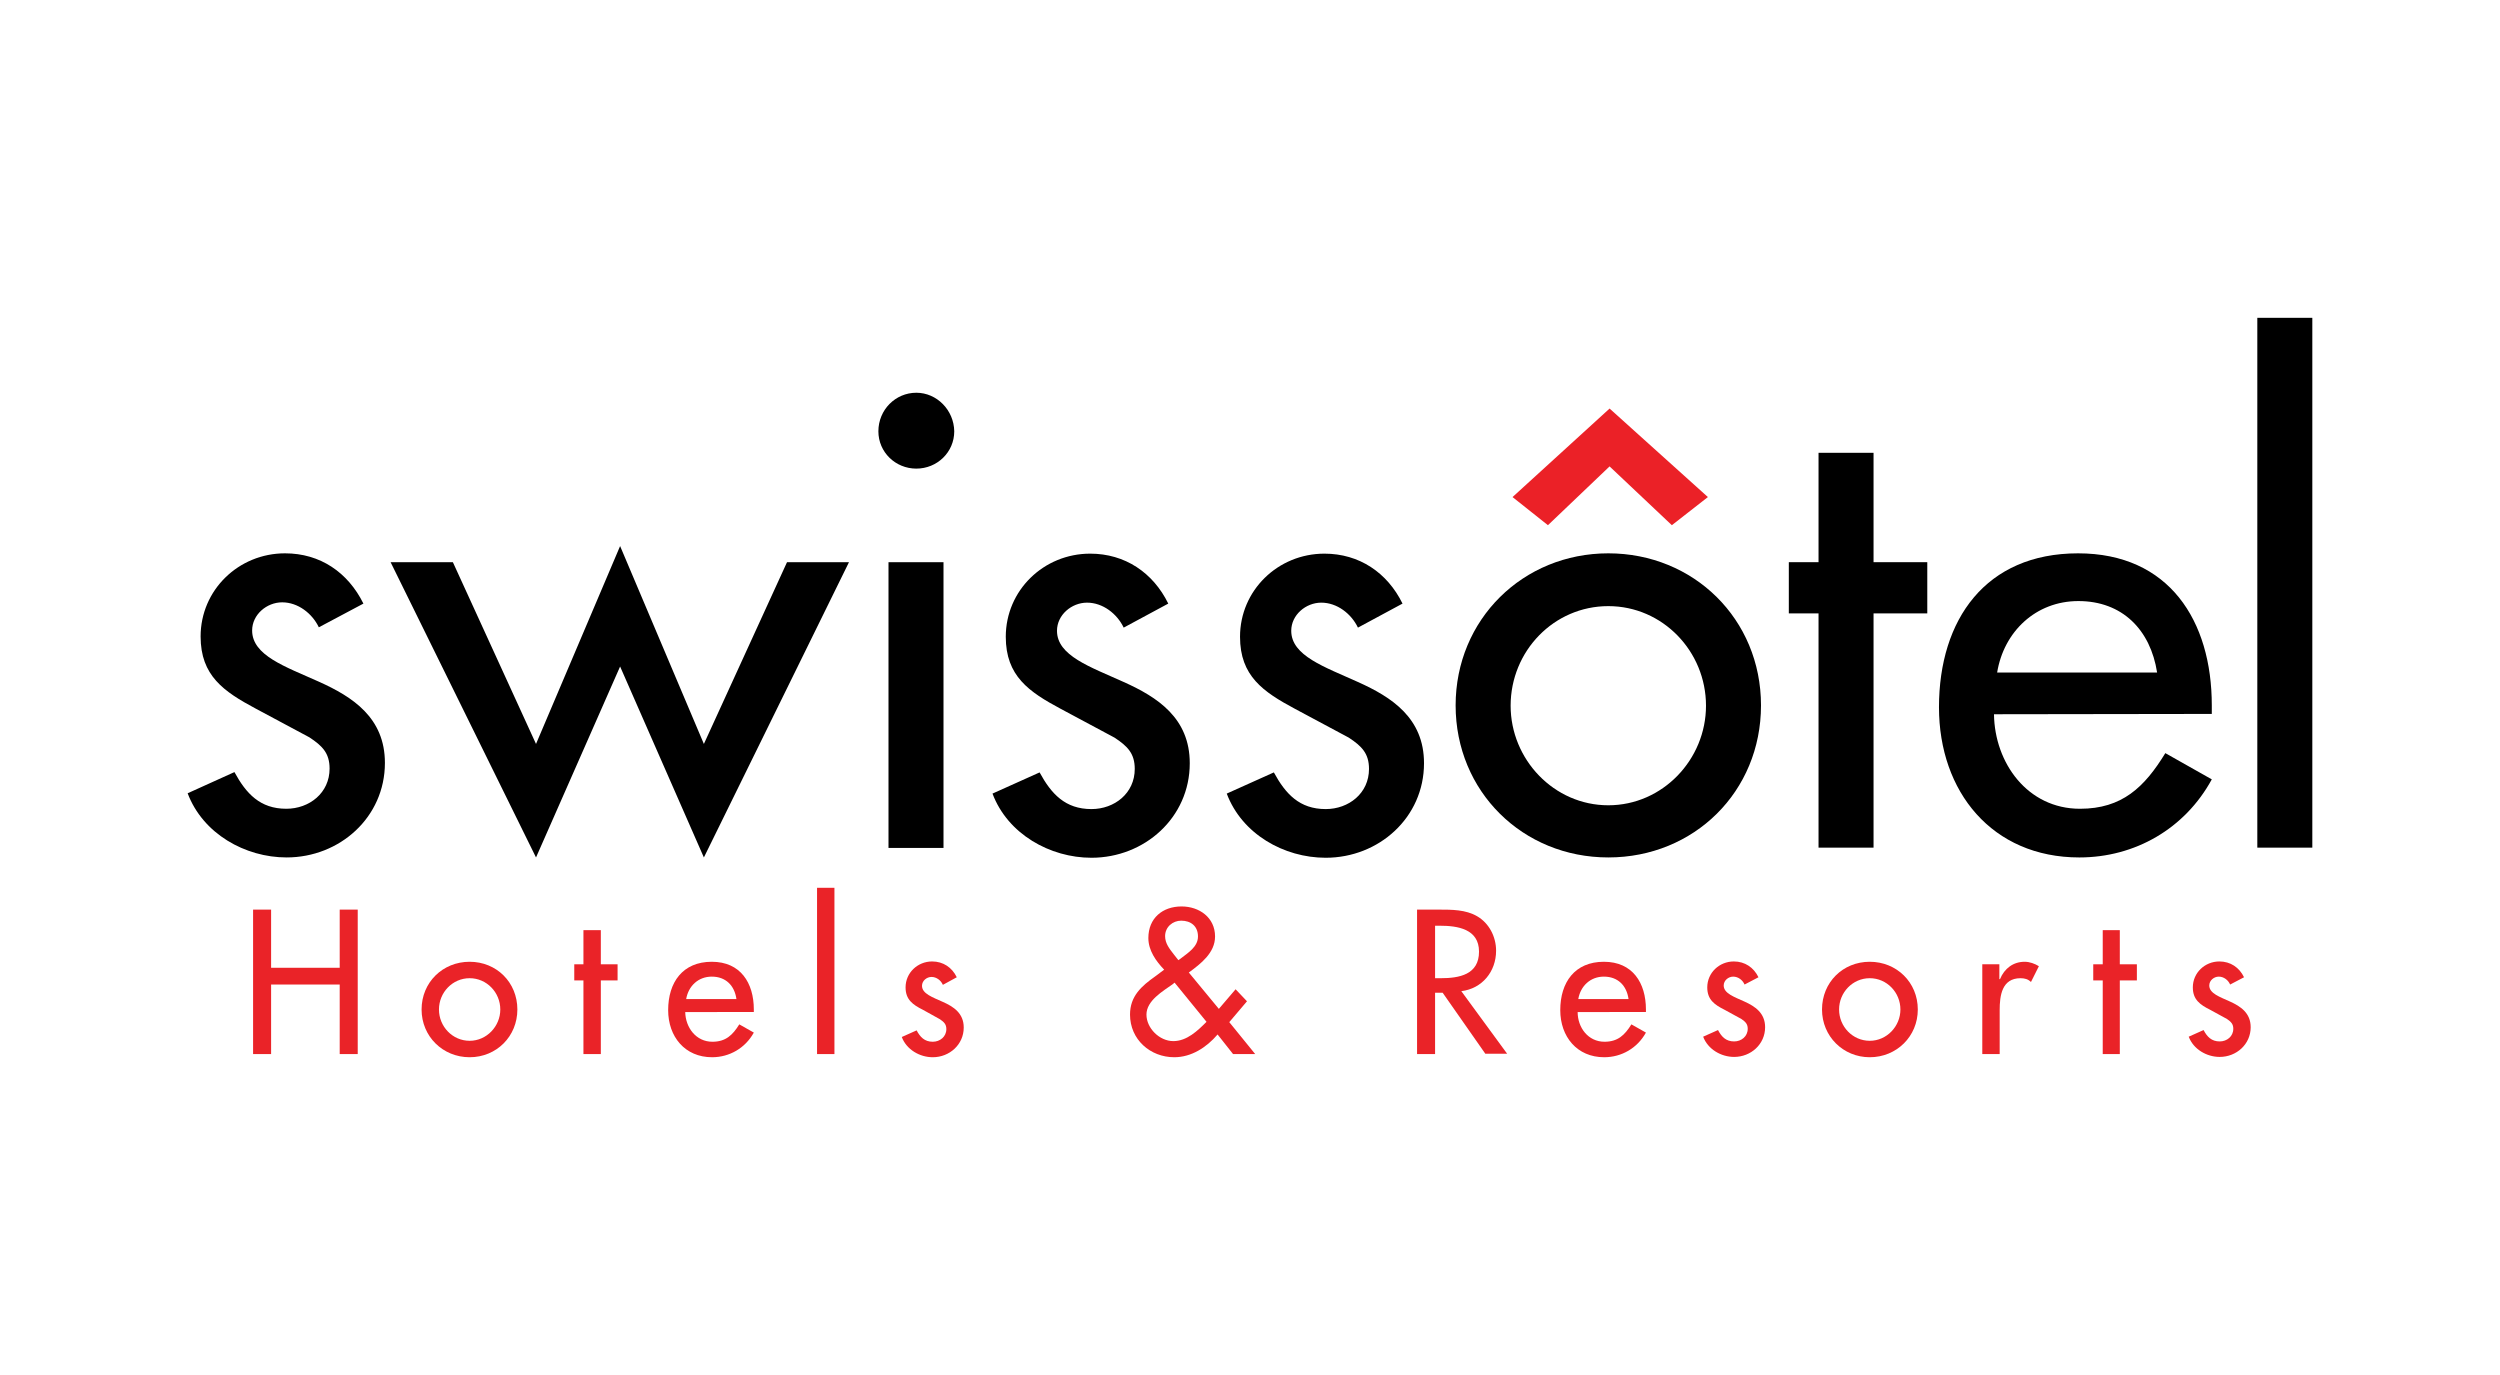 <svg xmlns="http://www.w3.org/2000/svg" xmlns:xlink="http://www.w3.org/1999/xlink" id="Capa_1" x="0px" y="0px" viewBox="0 0 200 110" style="enable-background:new 0 0 200 110;" xml:space="preserve"> <style type="text/css"> .st0{fill:none;} .st1{fill-rule:evenodd;clip-rule:evenodd;} .st2{fill:#EB2127;} .st3{fill:#EA2328;} .st4{fill-rule:evenodd;clip-rule:evenodd;fill:#EA2328;} </style> <rect class="st0" width="200" height="110"></rect> <g id="layer1_00000096746564956508587570000015906914036255771295_" transform="translate(-189.935,-361.777)"> <g id="g2440_00000126295887778403826260000009456390408232373123_" transform="matrix(2.529,0,0,2.529,191.796,364.568)"> <path id="path2384_00000149344121723302750200000011702102557674007482_" d="M10.76,17.99C10.27,17,9.39,16.4,8.28,16.4 c-1.47,0-2.67,1.16-2.67,2.63c0,1.24,0.73,1.74,1.74,2.28l1.7,0.91c0.41,0.27,0.64,0.5,0.64,0.99c0,0.77-0.64,1.27-1.37,1.27 c-0.83,0-1.27-0.48-1.64-1.16L5.2,23.99c0.48,1.28,1.82,2.03,3.13,2.03c1.68,0,3.11-1.27,3.11-2.99c0-1.43-1.02-2.09-2.09-2.57 s-2.11-0.83-2.11-1.62c0-0.5,0.46-0.89,0.95-0.89c0.5,0,0.95,0.35,1.16,0.79L10.76,17.99"></path> <polyline id="polyline2386_00000035506717913713568690000009526869501459250599_" points="13.59,16.68 11.62,16.68 16.22,26.02 18.88,19.98 21.53,26.02 26.12,16.68 24.16,16.68 21.53,22.43 18.88,16.17 16.22,22.43 13.59,16.68 "></polyline> <path id="path2388_00000158005043009621209530000016151100679381534870_" class="st1" d="M28.25,11.32c-0.66,0-1.2,0.54-1.2,1.22 c0,0.66,0.54,1.18,1.2,1.18c0.66,0,1.2-0.52,1.2-1.18C29.44,11.87,28.9,11.32,28.25,11.32 M29.11,16.68h-1.74v9.04h1.74V16.68z"></path> <path id="path2390_00000008108956722892363220000015946764744395061126_" d="M36.22,17.99c-0.48-0.98-1.37-1.58-2.47-1.58 c-1.47,0-2.67,1.16-2.67,2.63c0,1.24,0.73,1.74,1.74,2.28l1.7,0.91c0.41,0.27,0.64,0.5,0.64,0.99c0,0.77-0.64,1.27-1.37,1.27 c-0.83,0-1.27-0.48-1.64-1.16l-1.49,0.67c0.48,1.28,1.82,2.03,3.13,2.03c1.68,0,3.11-1.27,3.11-2.99c0-1.43-1.02-2.09-2.09-2.57 c-1.06-0.48-2.11-0.83-2.11-1.62c0-0.5,0.46-0.89,0.95-0.89c0.5,0,0.95,0.35,1.16,0.79L36.22,17.99"></path> <path id="path2392_00000070116671771751213170000015380913992606702216_" d="M43.63,17.99c-0.48-0.98-1.37-1.58-2.47-1.58 c-1.47,0-2.67,1.16-2.67,2.63c0,1.24,0.73,1.74,1.74,2.28l1.7,0.91c0.41,0.27,0.64,0.5,0.64,0.99c0,0.77-0.64,1.27-1.37,1.27 c-0.83,0-1.27-0.48-1.64-1.16l-1.49,0.67c0.48,1.28,1.81,2.03,3.13,2.03c1.68,0,3.11-1.27,3.11-2.99c0-1.43-1.02-2.09-2.09-2.57 c-1.06-0.48-2.11-0.83-2.11-1.62c0-0.5,0.46-0.89,0.95-0.89c0.5,0,0.95,0.35,1.16,0.79L43.63,17.99"></path> <path id="path2394_00000036234613218503413830000008872971146277964695_" class="st1" d="M50.14,18.07c1.72,0,3.09,1.43,3.09,3.15 c0,1.7-1.37,3.15-3.09,3.15c-1.72,0-3.09-1.45-3.09-3.15C47.05,19.49,48.42,18.07,50.14,18.07 M50.14,16.4 c-2.7,0-4.83,2.09-4.83,4.81s2.12,4.81,4.83,4.81s4.83-2.08,4.83-4.81S52.84,16.4,50.14,16.4z"></path> <polyline id="polyline2396_00000154389013652305096070000007121628763315933058_" points="58.53,18.3 60.23,18.3 60.23,16.68 58.53,16.68 58.53,13.22 56.79,13.22 56.79,16.68 55.85,16.68 55.85,18.3 56.79,18.3 56.79,25.71 58.53,25.71 58.53,18.3 "></polyline> <path id="path2398_00000182496372077827195640000006127660547153298093_" class="st1" d="M62.44,20.17 c0.21-1.29,1.22-2.26,2.57-2.26c1.39,0,2.28,0.91,2.49,2.26H62.44 M69.23,21.48v-0.27c0-2.68-1.35-4.81-4.23-4.81 c-2.92,0-4.4,2.09-4.4,4.87c0,2.67,1.68,4.75,4.44,4.75c1.76,0,3.34-0.91,4.19-2.47l-1.47-0.83c-0.66,1.08-1.37,1.76-2.7,1.76 c-1.66,0-2.7-1.45-2.72-2.99L69.23,21.48L69.23,21.48z"></path> <rect id="rect2400_00000117669781175100178060000005669158532354404784_" x="70.67" y="8.95" width="1.74" height="16.76"></rect> <polyline id="polyline2402_00000045598589792731069540000005296104947841892278_" class="st2" points="47.11,14.62 48.23,15.51 50.18,13.65 52.15,15.51 53.29,14.62 50.18,11.82 47.11,14.62 "></polyline> <polyline id="polyline2404_00000041994318056851645010000011931248520308101288_" class="st3" points="7.84,29.51 7.84,27.67 7.27,27.67 7.27,32.24 7.84,32.24 7.84,30.04 10.01,30.04 10.01,32.24 10.58,32.24 10.58,27.67 10.01,27.67 10.01,29.51 7.84,29.51 "></polyline> <path id="path2406_00000034059916713835340120000003807871093803818936_" class="st4" d="M14.12,29.84c0.54,0,0.97,0.45,0.97,0.99 c0,0.53-0.43,0.99-0.97,0.99c-0.54,0-0.97-0.45-0.97-0.99C13.15,30.29,13.58,29.84,14.12,29.84 M14.12,29.32 c-0.85,0-1.52,0.65-1.52,1.51c0,0.85,0.67,1.51,1.52,1.51c0.85,0,1.51-0.66,1.51-1.51C15.63,29.97,14.97,29.32,14.12,29.32z"></path> <polyline id="polyline2408_00000179613801897487303960000011856087700550499458_" class="st3" points="18.27,29.91 18.8,29.91 18.8,29.4 18.27,29.4 18.27,28.32 17.72,28.32 17.72,29.4 17.43,29.4 17.43,29.91 17.72,29.91 17.72,32.24 18.27,32.24 18.27,29.91 "></polyline> <path id="path2410_00000030476744146813216440000012336604643335390609_" class="st4" d="M20.97,30.5 c0.07-0.41,0.38-0.71,0.81-0.71c0.44,0,0.72,0.28,0.78,0.71H20.97 M23.11,30.91v-0.08c0-0.84-0.42-1.51-1.33-1.51 c-0.92,0-1.38,0.65-1.38,1.53c0,0.84,0.53,1.49,1.39,1.49c0.55,0,1.05-0.29,1.32-0.78l-0.46-0.26c-0.21,0.34-0.43,0.55-0.85,0.55 c-0.52,0-0.85-0.45-0.86-0.94H23.11L23.11,30.91z"></path> <rect id="rect2412_00000178182598554669903450000016395838127431189435_" x="25.11" y="26.98" class="st3" width="0.55" height="5.26"></rect> <path id="path2414_00000066498107488656246610000006421096624734589075_" class="st3" d="M29.53,29.81 c-0.15-0.31-0.43-0.5-0.78-0.5c-0.46,0-0.84,0.36-0.84,0.82c0,0.39,0.23,0.55,0.55,0.71L29,31.14c0.13,0.09,0.2,0.16,0.2,0.31 c0,0.24-0.2,0.4-0.43,0.4c-0.26,0-0.4-0.15-0.51-0.36l-0.47,0.21c0.15,0.4,0.57,0.64,0.98,0.64c0.53,0,0.98-0.4,0.98-0.94 c0-0.45-0.32-0.66-0.66-0.81c-0.33-0.15-0.66-0.26-0.66-0.51c0-0.16,0.15-0.28,0.3-0.28c0.16,0,0.3,0.11,0.36,0.25L29.53,29.81"></path> <path id="path2416_00000093892392245652362850000003084757013466630565_" class="st4" d="M38.27,32.24h0.7l-0.82-1.01l0.56-0.66 l-0.36-0.38l-0.53,0.62l-0.95-1.15c0.38-0.28,0.83-0.62,0.83-1.14c0-0.6-0.5-0.95-1.06-0.95c-0.6,0-1.05,0.37-1.05,1 c0,0.39,0.24,0.73,0.5,1l-0.28,0.21c-0.44,0.31-0.8,0.63-0.8,1.21c0,0.79,0.64,1.35,1.4,1.35c0.54,0,1.02-0.31,1.37-0.72 L38.27,32.24 M36.54,29.27l-0.15-0.19c-0.13-0.17-0.27-0.34-0.27-0.57c0-0.29,0.24-0.49,0.51-0.49c0.3,0,0.53,0.17,0.53,0.5 c0,0.33-0.32,0.52-0.55,0.7L36.54,29.27z M36.42,29.98l1.01,1.24c-0.28,0.28-0.62,0.61-1.05,0.61c-0.44,0-0.85-0.41-0.85-0.84 c0-0.44,0.52-0.74,0.83-0.96L36.42,29.98z"></path> <path id="path2418_00000067932255667289438340000006231385081238163110_" class="st4" d="M44.66,28.18h0.15 c0.56,0,1.24,0.1,1.24,0.82c0,0.73-0.63,0.84-1.21,0.84h-0.18V28.18 M45.49,30.25c0.66-0.08,1.1-0.62,1.1-1.28 c0-0.44-0.22-0.87-0.6-1.09c-0.36-0.21-0.8-0.21-1.21-0.21h-0.69v4.57h0.57V30.3h0.24l1.35,1.93h0.69L45.49,30.25z"></path> <path id="path2420_00000097470582319437104380000003102859954702401670_" class="st4" d="M49.19,30.5 c0.07-0.41,0.38-0.71,0.81-0.71c0.44,0,0.72,0.28,0.78,0.71H49.19 M51.33,30.91v-0.08c0-0.84-0.42-1.51-1.33-1.51 c-0.92,0-1.38,0.65-1.38,1.53c0,0.84,0.53,1.49,1.39,1.49c0.55,0,1.05-0.29,1.32-0.78l-0.46-0.26c-0.21,0.34-0.43,0.55-0.85,0.55 c-0.52,0-0.85-0.45-0.85-0.94H51.33L51.33,30.91z"></path> <path id="path2422_00000106116637203398689240000012985696815464448397_" class="st3" d="M54.89,29.81 c-0.15-0.31-0.43-0.5-0.78-0.5c-0.46,0-0.84,0.36-0.84,0.82c0,0.39,0.23,0.55,0.55,0.71l0.53,0.29c0.13,0.09,0.2,0.16,0.2,0.31 c0,0.24-0.2,0.4-0.43,0.4c-0.26,0-0.4-0.15-0.51-0.36l-0.47,0.21c0.15,0.4,0.57,0.64,0.98,0.64c0.53,0,0.98-0.4,0.98-0.94 c0-0.45-0.32-0.66-0.65-0.81c-0.33-0.15-0.66-0.26-0.66-0.51c0-0.16,0.15-0.28,0.3-0.28c0.16,0,0.3,0.11,0.36,0.25L54.89,29.81"></path> <path id="path2424_00000156553624629097933730000016037446519552154758_" class="st4" d="M58.41,29.84c0.54,0,0.97,0.45,0.97,0.99 c0,0.53-0.43,0.99-0.97,0.99c-0.54,0-0.97-0.45-0.97-0.99C57.44,30.29,57.87,29.84,58.41,29.84 M58.41,29.32 c-0.85,0-1.51,0.65-1.51,1.51c0,0.85,0.67,1.51,1.51,1.51c0.85,0,1.52-0.66,1.52-1.51C59.93,29.97,59.26,29.32,58.41,29.32z"></path> <path id="path2426_00000111182209930867471920000017541038922049723040_" class="st3" d="M62.52,29.4h-0.55v2.84h0.55v-1.39 c0-0.46,0.07-1.01,0.66-1.01c0.13,0,0.24,0.03,0.33,0.12l0.25-0.5c-0.13-0.08-0.29-0.14-0.45-0.14c-0.36,0-0.64,0.21-0.78,0.55 h-0.02V29.4"></path> <polyline id="polyline2428_00000164488875558533616820000000379592369315618980_" class="st3" points="66.32,29.91 66.86,29.91 66.86,29.4 66.32,29.4 66.32,28.32 65.78,28.32 65.78,29.4 65.48,29.4 65.48,29.91 65.78,29.91 65.78,32.24 66.32,32.24 66.32,29.91 "></polyline> <path id="path2430_00000142150366961001385720000017745793549356386217_" class="st3" d="M70.25,29.81 c-0.15-0.31-0.43-0.5-0.78-0.5c-0.46,0-0.84,0.36-0.84,0.82c0,0.39,0.23,0.55,0.55,0.71l0.53,0.29c0.13,0.09,0.2,0.16,0.2,0.31 c0,0.24-0.2,0.4-0.43,0.4c-0.26,0-0.4-0.15-0.51-0.36l-0.47,0.21c0.15,0.4,0.57,0.64,0.98,0.64c0.53,0,0.98-0.4,0.98-0.94 c0-0.45-0.32-0.66-0.65-0.81c-0.33-0.15-0.66-0.26-0.66-0.51c0-0.16,0.15-0.28,0.3-0.28c0.16,0,0.3,0.11,0.36,0.25L70.25,29.81"></path> </g> </g> </svg>
